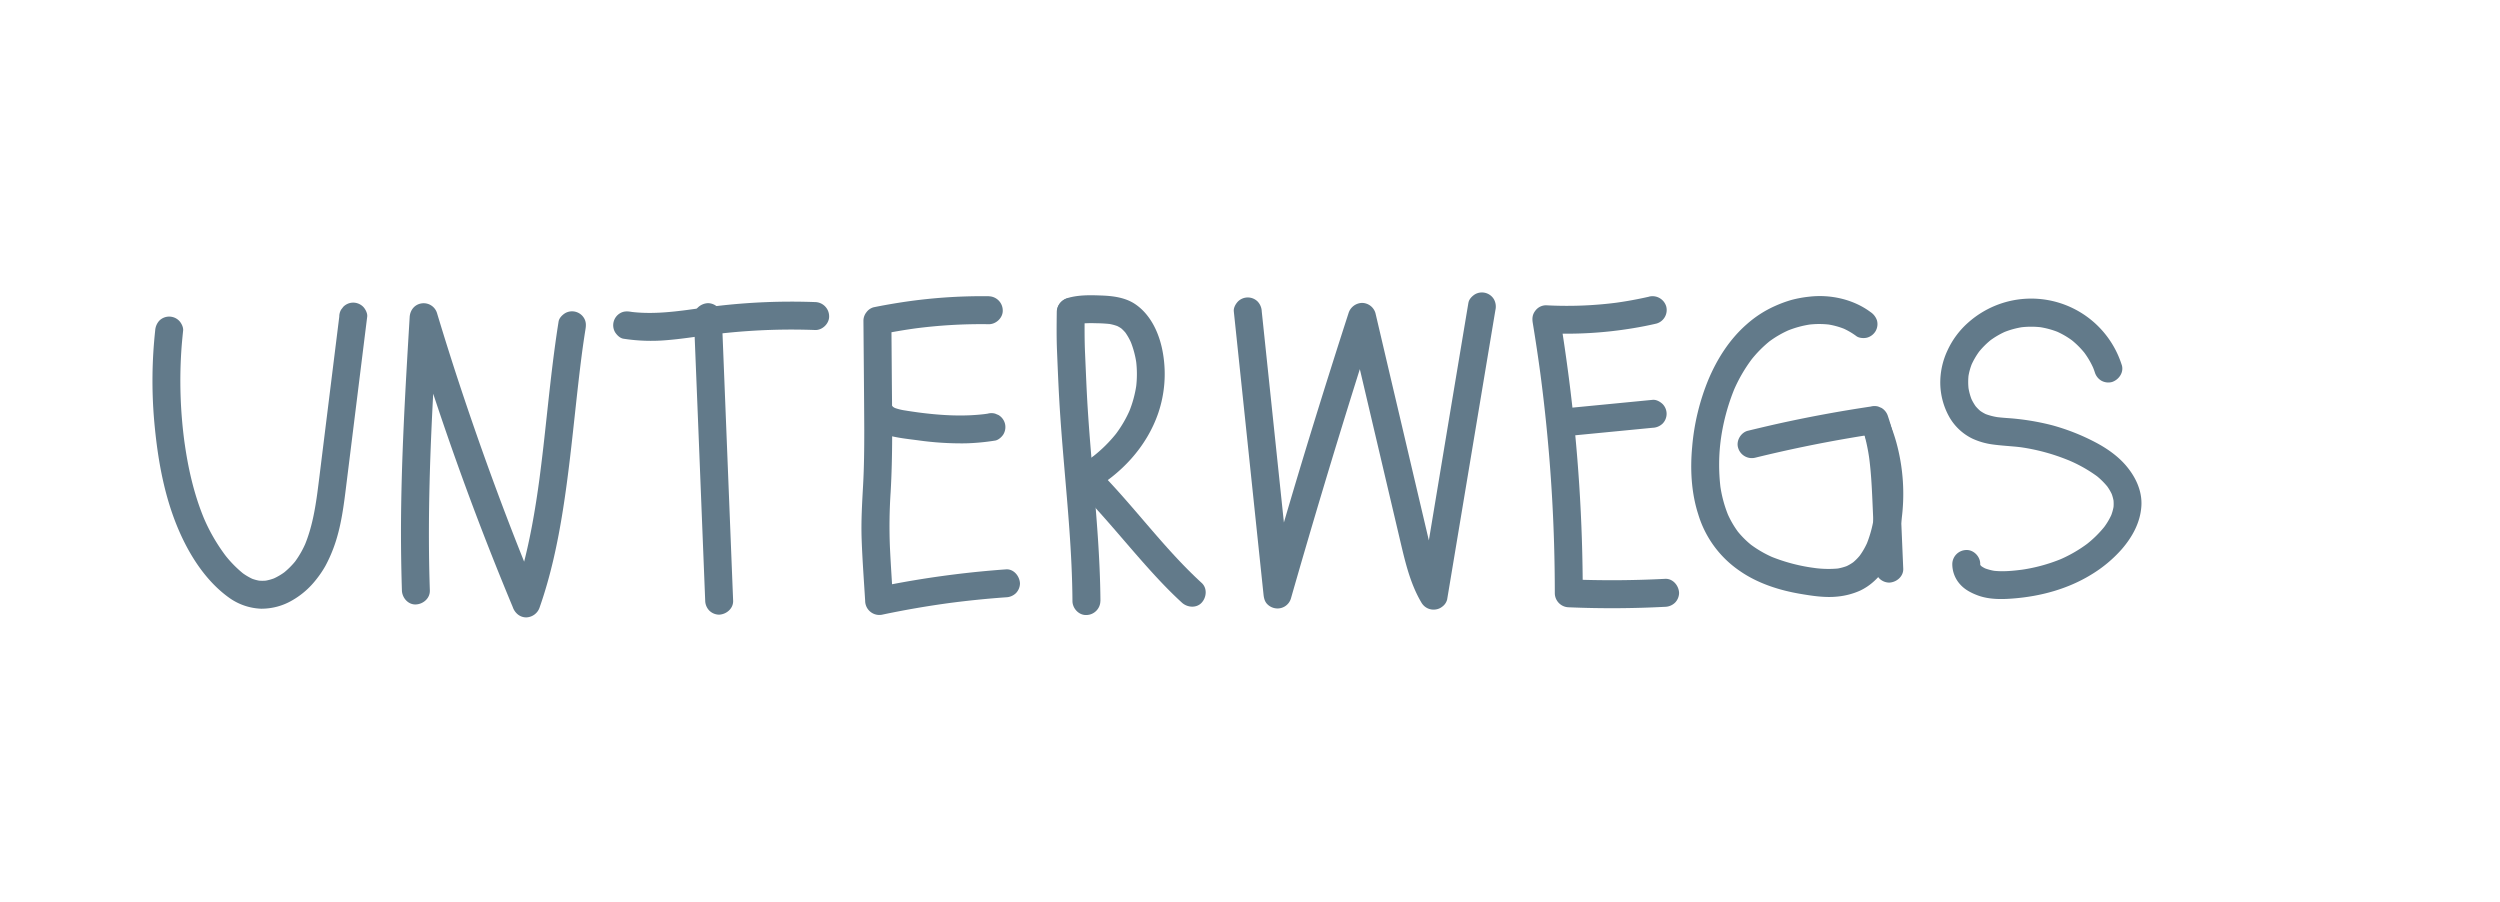 <svg xmlns="http://www.w3.org/2000/svg" viewBox="0 0 1611 581"><defs><style>.cls-1{fill:#627a8a;}</style></defs><title>Schriften</title><g id="Elternverein"><g id="Ebene_2" data-name="Ebene 2"><g id="Ebene_3" data-name="Ebene 3"><path class="cls-1" d="M637.18,190.89a342.92,342.92,0,0,0-58.31,4.25Q570.92,196.4,563,198a8.49,8.49,0,0,0-4.67,3.22,8.76,8.76,0,0,0-1.93,5.46c.18,23.53.43,47.07.53,70.61,0,11.78-.1,23.56-.75,35.32s-1.35,23.37-.93,35.1c.47,13.19,1.46,26.37,2.26,39.54A9.15,9.15,0,0,0,568.92,396q21.76-4.58,43.83-7.54l-2.4.32q18.9-2.53,37.92-3.88a9.57,9.57,0,0,0,6.36-2.64,9.15,9.15,0,0,0,2.64-6.36c-.21-4.59-4-9.36-9-9a630.78,630.78,0,0,0-66.14,8.24q-9,1.62-18,3.5l11.39,8.68c-.71-11.7-1.52-23.41-2.07-35.12a333.37,333.37,0,0,1,.48-35.06c1.36-23.53,1-47.06.78-70.62l-.3-39.77-6.61,8.67q11.48-2.37,23.09-3.94l-2.39.32a330,330,0,0,1,48.67-2.88c4.71.07,9.21-4.19,9-9a9.18,9.18,0,0,0-9-9Z"/><path class="cls-1" d="M561.89,274c3.3,3.94,8.49,6.16,13.4,7.25,5.24,1.17,10.65,1.75,16,2.45a201.28,201.28,0,0,0,30.63,2,144.4,144.4,0,0,0,19.36-1.8c2.08-.32,4.36-2.39,5.38-4.13a9.2,9.2,0,0,0,.9-6.94,9.08,9.08,0,0,0-4.13-5.38l-2.15-.9a9.05,9.05,0,0,0-4.79,0c-1,.15-1.93.29-2.89.42l2.39-.32c-15,2-30.22,1-45.18-1l2.39.32c-3.31-.45-6.61-.92-9.91-1.46a34.27,34.27,0,0,1-7.66-2l2.15.91a15.77,15.77,0,0,1-3.14-1.8l1.82,1.41a12.47,12.47,0,0,1-1.8-1.76,9.06,9.06,0,0,0-6.36-2.63,9.19,9.19,0,0,0-6.37,2.63,9.07,9.07,0,0,0-2.63,6.37,10.18,10.18,0,0,0,2.63,6.36Z"/><path class="cls-1" d="M709.13,387.32c-.22-27.67-2.62-55.24-5-82.79-1.18-13.79-2.34-27.58-3.21-41.39-.73-11.59-1.16-23.21-1.68-34.81-.42-9.11-.37-18.21-.26-27.33,0-4.71-4.18-9.22-9-9a9.17,9.17,0,0,0-9,9c-.1,8.32-.19,16.63.15,24.94.45,10.76.87,21.53,1.49,32.27,1.59,27.63,4.5,55.16,6.47,82.77,1.1,15.42,1.9,30.87,2,46.34,0,4.71,4.11,9.22,9,9a9.16,9.16,0,0,0,9-9Z"/><path class="cls-1" d="M692.58,209.42a33.18,33.18,0,0,1,4.94-1.07l-2.4.32a74.31,74.31,0,0,1,10.86-.38,93.38,93.38,0,0,1,9.89.57l-2.39-.32a30.37,30.37,0,0,1,7.61,2l-2.15-.91a22.57,22.57,0,0,1,4.55,2.66l-1.83-1.41a26.23,26.23,0,0,1,4.36,4.45l-1.41-1.83a38.58,38.58,0,0,1,4.69,8.33l-.9-2.15a60.34,60.34,0,0,1,3.93,14.65l-.32-2.4a68.84,68.84,0,0,1,0,18.25l.32-2.4a73.23,73.23,0,0,1-4.92,18l.91-2.15a77.23,77.23,0,0,1-10,17l1.41-1.82a89.84,89.84,0,0,1-15.75,15.61l1.82-1.4a100.21,100.21,0,0,1-12.88,8.4c-4.13,2.27-5.81,8.31-3.23,12.32A9.2,9.2,0,0,0,701.93,317c20.32-11.18,37.08-29,44.58-51.19a78.53,78.53,0,0,0,3-37.51c-1.94-12.28-7.42-25.17-18-32.32-6.26-4.22-14.1-5.26-21.46-5.54s-15.07-.49-22.21,1.66c-4.51,1.35-7.81,6.37-6.29,11.07s6.24,7.74,11.07,6.29Z"/><path class="cls-1" d="M693.64,314.36c18.68,18.71,34.86,39.71,52.92,59,4.85,5.18,9.84,10.22,15.08,15,3.47,3.18,9.34,3.69,12.72,0,3.18-3.46,3.71-9.33,0-12.72-19.32-17.68-35.49-38.49-52.92-58-4.9-5.47-9.89-10.85-15.08-16-3.33-3.34-9.44-3.58-12.72,0a9.15,9.15,0,0,0,0,12.72Z"/><path class="cls-1" d="M1062.63,191.18q-10.85,2.48-21.88,4l2.39-.32a251,251,0,0,1-46.74,1.87,8.61,8.61,0,0,0-7.07,3.54c-1.87,2.42-2.1,4.9-1.61,7.85q2.68,16.28,4.89,32.63l-.32-2.39q3.75,27.94,6.05,56.07t3.11,56.1q.46,15.9.47,31.81a9.17,9.17,0,0,0,9,9q31,1.32,62.08-.31a9.46,9.46,0,0,0,6.36-2.64A9.15,9.15,0,0,0,1082,382c-.21-4.67-4-9.26-9-9q-31,1.62-62.08.31l9,9q0-34.77-2.24-69.48T1011,243.7c-1.75-13.5-3.7-27-5.93-40.4l-8.67,11.4a260.31,260.31,0,0,0,55.83-3.19q7.63-1.24,15.19-3a9.07,9.07,0,0,0,6.29-11.07,9.22,9.22,0,0,0-11.08-6.29Z"/><path class="cls-1" d="M1011.36,280.86l53.59-5.2a9.68,9.68,0,0,0,6.37-2.63,9,9,0,0,0,0-12.73c-1.66-1.52-4-2.86-6.37-2.64l-53.59,5.2a9.73,9.73,0,0,0-6.37,2.63,9.18,9.18,0,0,0-2.63,6.37,9.08,9.08,0,0,0,2.63,6.36c1.66,1.53,4,2.87,6.37,2.64Z"/></g></g></g><g id="Ganztagesklassen"><g id="Ebene_12" data-name="Ebene 12"><path class="cls-1" d="M1205.39,201.11c-11.07-8.25-25.8-11.51-39.42-9.94a75.51,75.51,0,0,0-11.37,2.06,79.49,79.49,0,0,0-10.87,4,70.67,70.67,0,0,0-18,11.61c-11.08,9.63-19.15,22.3-24.82,35.74a146,146,0,0,0-10.49,43.54c-1.33,14.4-.54,29.49,3.93,43.32a67.65,67.65,0,0,0,26.82,36.51c11.5,8,25.42,12.44,39.13,14.76,7.78,1.32,15.92,2.55,23.83,1.71a46.62,46.62,0,0,0,14.45-3.79,36.17,36.17,0,0,0,9.36-6.38c5.7-5.19,9.45-11.95,12.36-19a78.1,78.1,0,0,0,4.92-19.33,125.38,125.38,0,0,0-3.23-50.88,109.5,109.5,0,0,0-3.67-10.88,9.82,9.82,0,0,0-4.13-5.38,9,9,0,0,0-12.32,3.23c-1.06,2-1.78,4.72-.91,6.93a113.88,113.88,0,0,1,6.9,26.62l-.32-2.39a116.87,116.87,0,0,1,0,30.36l.32-2.39a77.71,77.71,0,0,1-5.08,19.67l.91-2.15a47.21,47.21,0,0,1-6,10.39l1.41-1.82a34.22,34.22,0,0,1-5.67,5.74l1.82-1.41a29.21,29.21,0,0,1-6.4,3.76l2.15-.9a34.49,34.49,0,0,1-8.25,2.17l2.39-.32a67.6,67.6,0,0,1-17.57-.51l2.4.33a113.59,113.59,0,0,1-28.69-7.42l2.15.91a72.27,72.27,0,0,1-15.84-9.1l1.82,1.41a59,59,0,0,1-10.33-10.31l1.41,1.82a60.94,60.94,0,0,1-7.56-13.06l.91,2.15a80.7,80.7,0,0,1-5.45-20.55l.32,2.39a123.25,123.25,0,0,1,.34-32.22l-.33,2.4a134.86,134.86,0,0,1,9-34.09l-.91,2.15a98.11,98.11,0,0,1,12.56-21.8l-1.41,1.82a76.27,76.27,0,0,1,13.28-13.41l-1.82,1.41a65.45,65.45,0,0,1,14.14-8.21l-2.15.91A63.43,63.43,0,0,1,1167.1,209l-2.39.32a56,56,0,0,1,14.74-.07l-2.39-.32a48.52,48.52,0,0,1,12,3.24l-2.15-.91a45.32,45.32,0,0,1,9.39,5.38c1.75,1.3,4.93,1.46,6.93.91a9.19,9.19,0,0,0,5.38-4.14,9,9,0,0,0,.91-6.93,10.42,10.42,0,0,0-4.14-5.38Z"/><path class="cls-1" d="M1131.14,294.92q30.54-7.5,61.57-12.78,8.79-1.5,17.62-2.8l-11.07-6.29a123.3,123.3,0,0,1,5.53,24.21l-.32-2.39c1.18,8.92,1.68,17.91,2.08,26.9q.63,14.18,1.21,28.37l.69,16.29a9.46,9.46,0,0,0,2.64,6.37,9.14,9.14,0,0,0,6.36,2.63c4.71-.21,9.22-4,9-9q-.84-19.74-1.67-39.5c-.55-12.91-1.2-25.8-3.23-38.57a116.71,116.71,0,0,0-4.94-20.09,9.39,9.39,0,0,0-4.13-5.38l-2.15-.91a9.05,9.05,0,0,0-4.79,0q-31.08,4.62-61.78,11.49-8.73,2-17.4,4.1c-4.58,1.12-7.76,6.53-6.29,11.07a9.18,9.18,0,0,0,11.07,6.28Z"/></g></g><g id="Klassenrat"><g id="Ebene_18" data-name="Ebene 18"><path class="cls-1" d="M1367.21,235.05a61.19,61.19,0,0,0-77.94-39.4A61.47,61.47,0,0,0,1268,208.14,54,54,0,0,0,1254.88,226a48.68,48.68,0,0,0-4.56,21.47,45.59,45.59,0,0,0,5.5,20.66,34.35,34.35,0,0,0,15.12,14.48,45.46,45.46,0,0,0,13,3.78c4.49.62,9,.93,13.5,1.32q3,.25,6.06.66l-2.4-.32a129.57,129.57,0,0,1,32.74,8.9l-2.15-.9a91.44,91.44,0,0,1,20.07,11.16l-1.82-1.41a48.62,48.62,0,0,1,8.6,8.42l-1.4-1.82a32.68,32.68,0,0,1,4.07,6.85l-.9-2.15a27,27,0,0,1,1.84,6.6l-.32-2.4a26.67,26.67,0,0,1,0,6.68l.32-2.39a31.55,31.55,0,0,1-2.2,7.74l.91-2.15a45.36,45.36,0,0,1-5.73,9.52l1.41-1.82a71.33,71.33,0,0,1-12.71,12.45l1.82-1.4A87.81,87.81,0,0,1,1326.35,361l2.15-.91a108.1,108.1,0,0,1-27,7.23l2.39-.33c-6.52.87-13.4,1.57-20,.71l2.4.32a32.68,32.68,0,0,1-8.08-2.14l2.15.91a20.1,20.1,0,0,1-4.41-2.53l1.82,1.41a14.37,14.37,0,0,1-2.19-2.15l1.41,1.82a11.08,11.08,0,0,1-1.39-2.31l.91,2.15a10.35,10.35,0,0,1-.67-2.39l.32,2.4a14.84,14.84,0,0,1-.1-1.76c.06-4.71-4.18-9.21-9-9a9.18,9.18,0,0,0-9,9,19.42,19.42,0,0,0,5.33,13.44c3,3.26,7,5.26,11,6.78,7.34,2.73,15.42,2.63,23.11,2,17.46-1.39,34.86-6.07,49.9-15.25a84.18,84.18,0,0,0,19.93-16.57c6.79-7.89,11.88-17.1,12.57-27.67.63-9.77-3.7-18.85-9.9-26.12-5.43-6.38-12.7-11.37-20.1-15.22A138.13,138.13,0,0,0,1322.28,274a159.5,159.5,0,0,0-29.47-4.65c-2.18-.17-4.36-.36-6.53-.64l2.39.32a40.2,40.2,0,0,1-10-2.53l2.15.91a26.46,26.46,0,0,1-5.66-3.29l1.82,1.41a27,27,0,0,1-4.66-4.72l1.4,1.82a31.14,31.14,0,0,1-3.82-6.62l.91,2.15a36.87,36.87,0,0,1-2.47-9.12l.32,2.39a40.3,40.3,0,0,1,0-10.58l-.32,2.39a38.6,38.6,0,0,1,2.6-9.43l-.91,2.15a47.53,47.53,0,0,1,6.14-10.46l-1.41,1.82a51.76,51.76,0,0,1,8.9-8.85l-1.82,1.41a52,52,0,0,1,11-6.44l-2.15.91a53.75,53.75,0,0,1,13.57-3.7l-2.39.33a55.22,55.22,0,0,1,14.07,0l-2.39-.32a53.54,53.54,0,0,1,13.17,3.53l-2.15-.9a52.32,52.32,0,0,1,11.44,6.65l-1.82-1.41a54.5,54.5,0,0,1,9.8,9.81l-1.41-1.82a53.4,53.4,0,0,1,6.78,11.65l-.91-2.15q.8,1.91,1.44,3.87a9.44,9.44,0,0,0,4.13,5.37,9.19,9.19,0,0,0,6.94.91c4.45-1.44,7.85-6.28,6.28-11.07Z"/><path class="cls-1" d="M447.13,204.36,450,275.75l2.83,71.15,1.6,40.19a9.45,9.45,0,0,0,2.63,6.36,9.15,9.15,0,0,0,6.37,2.64c4.71-.22,9.2-4,9-9l-2.84-71.4-2.83-71.14-1.6-40.19a9.46,9.46,0,0,0-2.64-6.37,9.14,9.14,0,0,0-6.36-2.63c-4.72.21-9.2,4-9,9Z"/><path class="cls-1" d="M401.76,218.27a116.2,116.2,0,0,0,27.76.94c9.33-.75,18.58-2.2,27.85-3.45l-2.39.32a414.67,414.67,0,0,1,54.78-3.71q7.77,0,15.53.29c4.71.17,9.21-4.27,9-9a9.19,9.19,0,0,0-9-9,410.2,410.2,0,0,0-63.75,2.59c-6.55.78-13.07,1.73-19.61,2.61l2.39-.32c-12.66,1.7-25.5,3-38.25,1.34l2.39.32-1.92-.29c-2.47-.39-4.69-.4-6.93.91a9,9,0,0,0-3.23,12.31c1.19,1.85,3.11,3.78,5.38,4.14Z"/></g></g><g id="Schulversammlung"><path class="cls-1" d="M946.24,195.1,934.1,267.91,922,340.72l-6.8,40.83,16.45-2.15a68.23,68.23,0,0,1-4.32-8.53l.91,2.15c-4.13-9.79-6.41-20.21-8.83-30.51l-8-34q-8-34.15-16.06-68.3l-9-38.4a9.09,9.09,0,0,0-8.68-6.61,9.35,9.35,0,0,0-8.68,6.61Q857.77,236.52,847,271.38t-21,69.93q-5.79,19.72-11.45,39.5l17.68,2.39-7.5-71.42-7.44-70.92-4.22-40.18a9.72,9.72,0,0,0-2.64-6.36,9,9,0,0,0-12.72,0c-1.52,1.65-2.88,4-2.64,6.36l7.5,71.42L810,343l4.22,40.17c.25,2.34.81,4.69,2.64,6.37a9.26,9.26,0,0,0,5.17,2.47,9,9,0,0,0,9.87-6.45q10.05-35.11,20.54-70.12t21.39-69.78q6.14-19.58,12.41-39.11H868.91q8.55,36.33,17.09,72.66t17.06,72.52c3,12.63,6.28,25.49,13,36.73a9,9,0,0,0,9,4.29,8.48,8.48,0,0,0,4.26-1.77,8.21,8.21,0,0,0,3.22-4.67l12.14-72.81,12.14-72.81,6.81-40.84a9.76,9.76,0,0,0-.91-6.93,9,9,0,0,0-12.31-3.23c-1.86,1.19-3.76,3.11-4.14,5.38Z"/><path class="cls-1" d="M100,213a301.32,301.32,0,0,0-.69,57.61c2.45,28.15,7.68,56.82,21.16,82,6.63,12.38,15.54,24.21,27,32.44a37.82,37.82,0,0,0,20.7,7.2,39.25,39.25,0,0,0,20.12-5.37,52.44,52.44,0,0,0,15.19-13.1,65.44,65.44,0,0,0,6.24-9.16,91.29,91.29,0,0,0,5-11c5.3-13.9,6.92-28.91,8.74-43.56q5.88-47.32,11.75-94.65l1.42-11.4c.26-2.12-1.2-4.92-2.64-6.36a9.15,9.15,0,0,0-6.36-2.64,9.05,9.05,0,0,0-6.36,2.64l-1.41,1.82a8.85,8.85,0,0,0-1.23,4.54q-5.62,45.23-11.23,90.44c-1,8.18-2,16.37-3.08,24.54l.32-2.4c-1.59,11.78-3.65,23.63-8.25,34.66l.91-2.15a60.76,60.76,0,0,1-7.68,13.48l1.41-1.82a50.15,50.15,0,0,1-8.65,8.7l1.82-1.4a39.93,39.93,0,0,1-8.54,5.05l2.15-.9a31.13,31.13,0,0,1-7.81,2.16l2.39-.32a26.82,26.82,0,0,1-6.64,0l2.4.32a27.46,27.46,0,0,1-7-1.95l2.14.9a38.79,38.79,0,0,1-8-4.81l1.82,1.4a75.1,75.1,0,0,1-13-13.44l1.41,1.82a116.38,116.38,0,0,1-14.73-25.78l.9,2.15c-6.76-16.15-10.59-33.36-12.94-50.67l.32,2.4a296.61,296.61,0,0,1-2-63.45c.27-3.31.6-6.62.94-9.92.23-2.16-1.16-4.9-2.63-6.37a9,9,0,0,0-12.73,0A10.33,10.33,0,0,0,100,213Z"/><path class="cls-1" d="M277,380.51c-.79-22.9-.75-45.82-.19-68.72s1.65-45.8,2.92-68.67q1.08-19.4,2.27-38.79l-17.68,2.4q11.07,36.68,23.59,72.9t26.44,71.81q7.83,20,16.09,39.8a10.37,10.37,0,0,0,3.23,4.68,8.58,8.58,0,0,0,5.45,1.93,9.41,9.41,0,0,0,8.68-6.61C354.88,371,359.36,350,362.71,328.9c3.54-22.29,5.88-44.73,8.32-67.15,1.32-12.1,2.67-24.2,4.28-36.27l-.32,2.39q1.06-7.94,2.32-15.86c.39-2.47.4-4.69-.91-6.93a9,9,0,0,0-12.31-3.23c-1.85,1.19-3.78,3.11-4.14,5.38-4.26,26.74-6.72,53.72-9.79,80.61q-1.28,11.16-2.74,22.3l.32-2.4c-2.81,20.91-6.38,41.79-12.09,62.12q-2.34,8.38-5.22,16.6h17.36q-14.73-35.29-28-71.15T294.56,243q-6.68-20.46-12.89-41.06a9,9,0,0,0-9.88-6.45c-4.57.62-7.53,4.32-7.8,8.84-1.37,22.87-2.75,45.75-3.79,68.64s-1.76,45.79-1.81,68.7q0,19.43.6,38.84c.17,4.7,4,9.23,9,9,4.74-.21,9.18-4,9-9Z"/></g></svg>